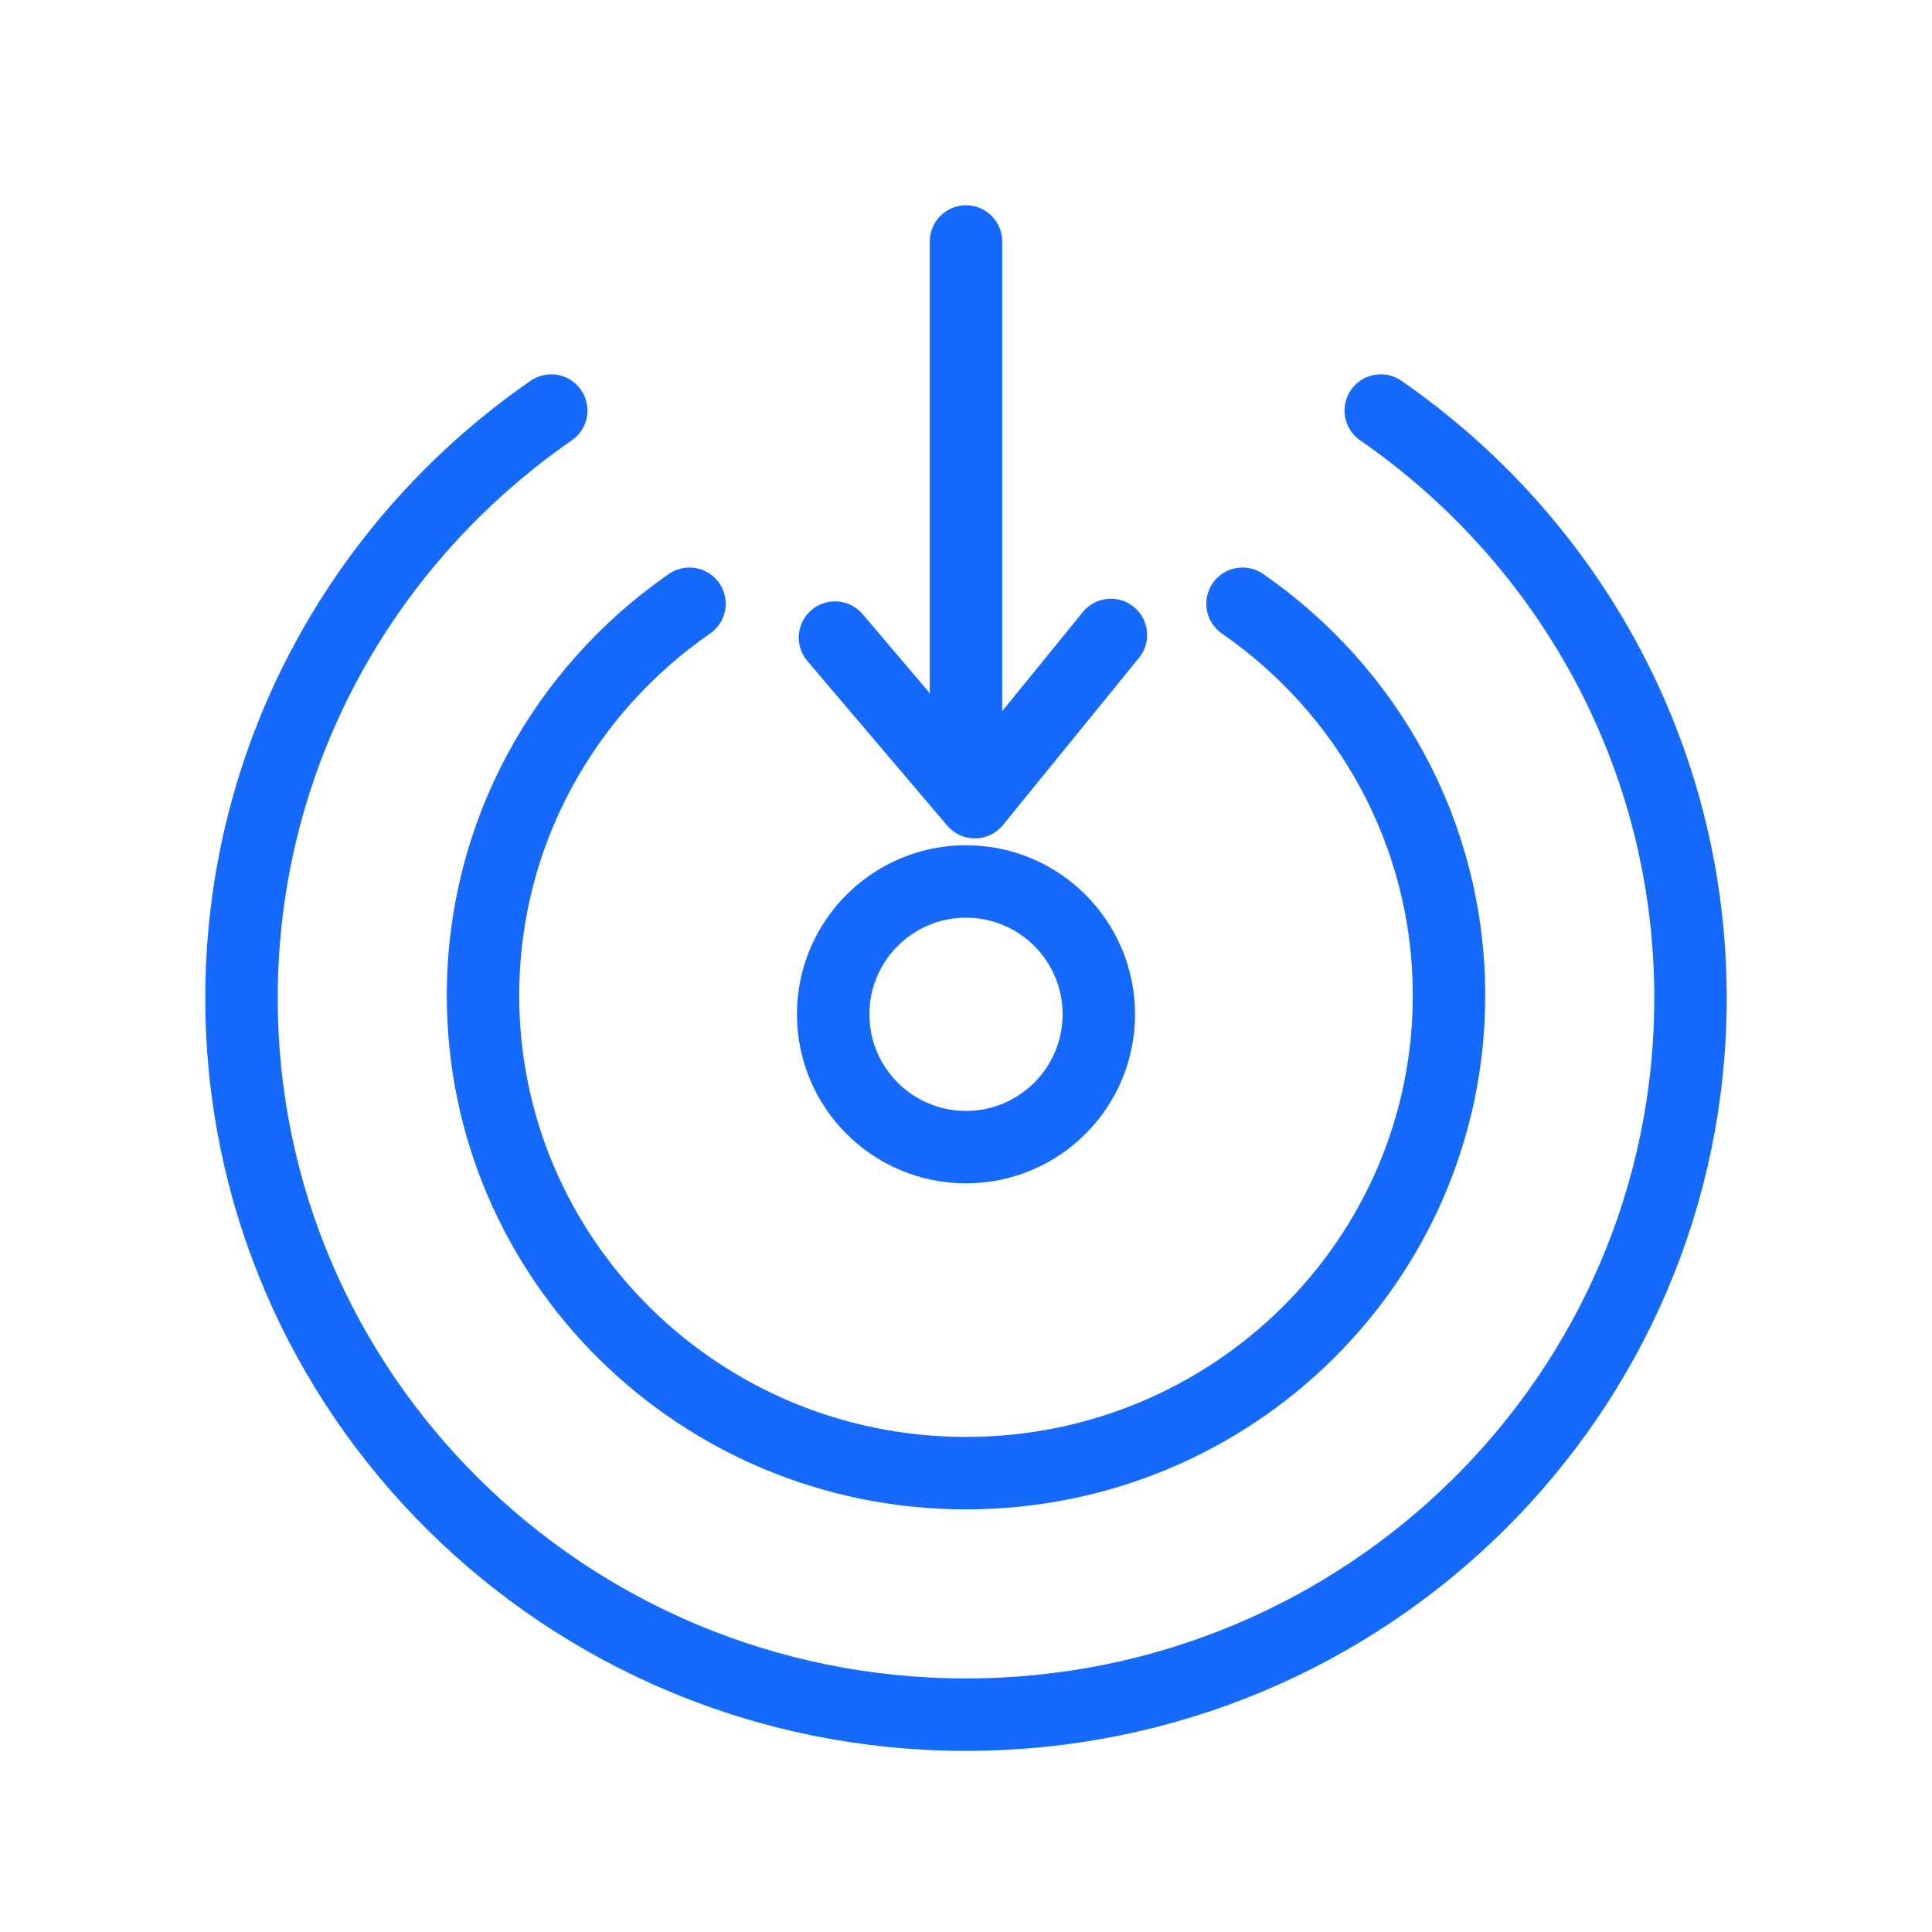 <svg width="80" height="80" viewBox="0 0 80 80" fill="none" xmlns="http://www.w3.org/2000/svg">
<path d="M57.175 17C64.929 22.364 70 31.261 70 41.33C70 57.716 56.569 71 40 71C23.431 71 10 57.716 10 41.33C10 31.261 15.071 22.364 22.825 17" stroke="#166AFB" stroke-width="3" stroke-linecap="round"/>
<path d="M51.45 25C56.619 28.576 60 34.507 60 41.22C60 52.144 51.046 61 40 61C28.954 61 20 52.144 20 41.22C20 34.507 23.381 28.576 28.55 25" stroke="#166AFB" stroke-width="3" stroke-linecap="round"/>
<path d="M34.575 26.401L40.367 33.216L46 26.292" stroke="#166AFB" stroke-width="3" stroke-linecap="round" stroke-linejoin="round"/>
<path d="M40 32L40 10" stroke="#166AFB" stroke-width="3" stroke-linecap="round" stroke-linejoin="round"/>
<circle cx="40" cy="42" r="5.5" stroke="#166AFB" stroke-width="3"/>
</svg>
